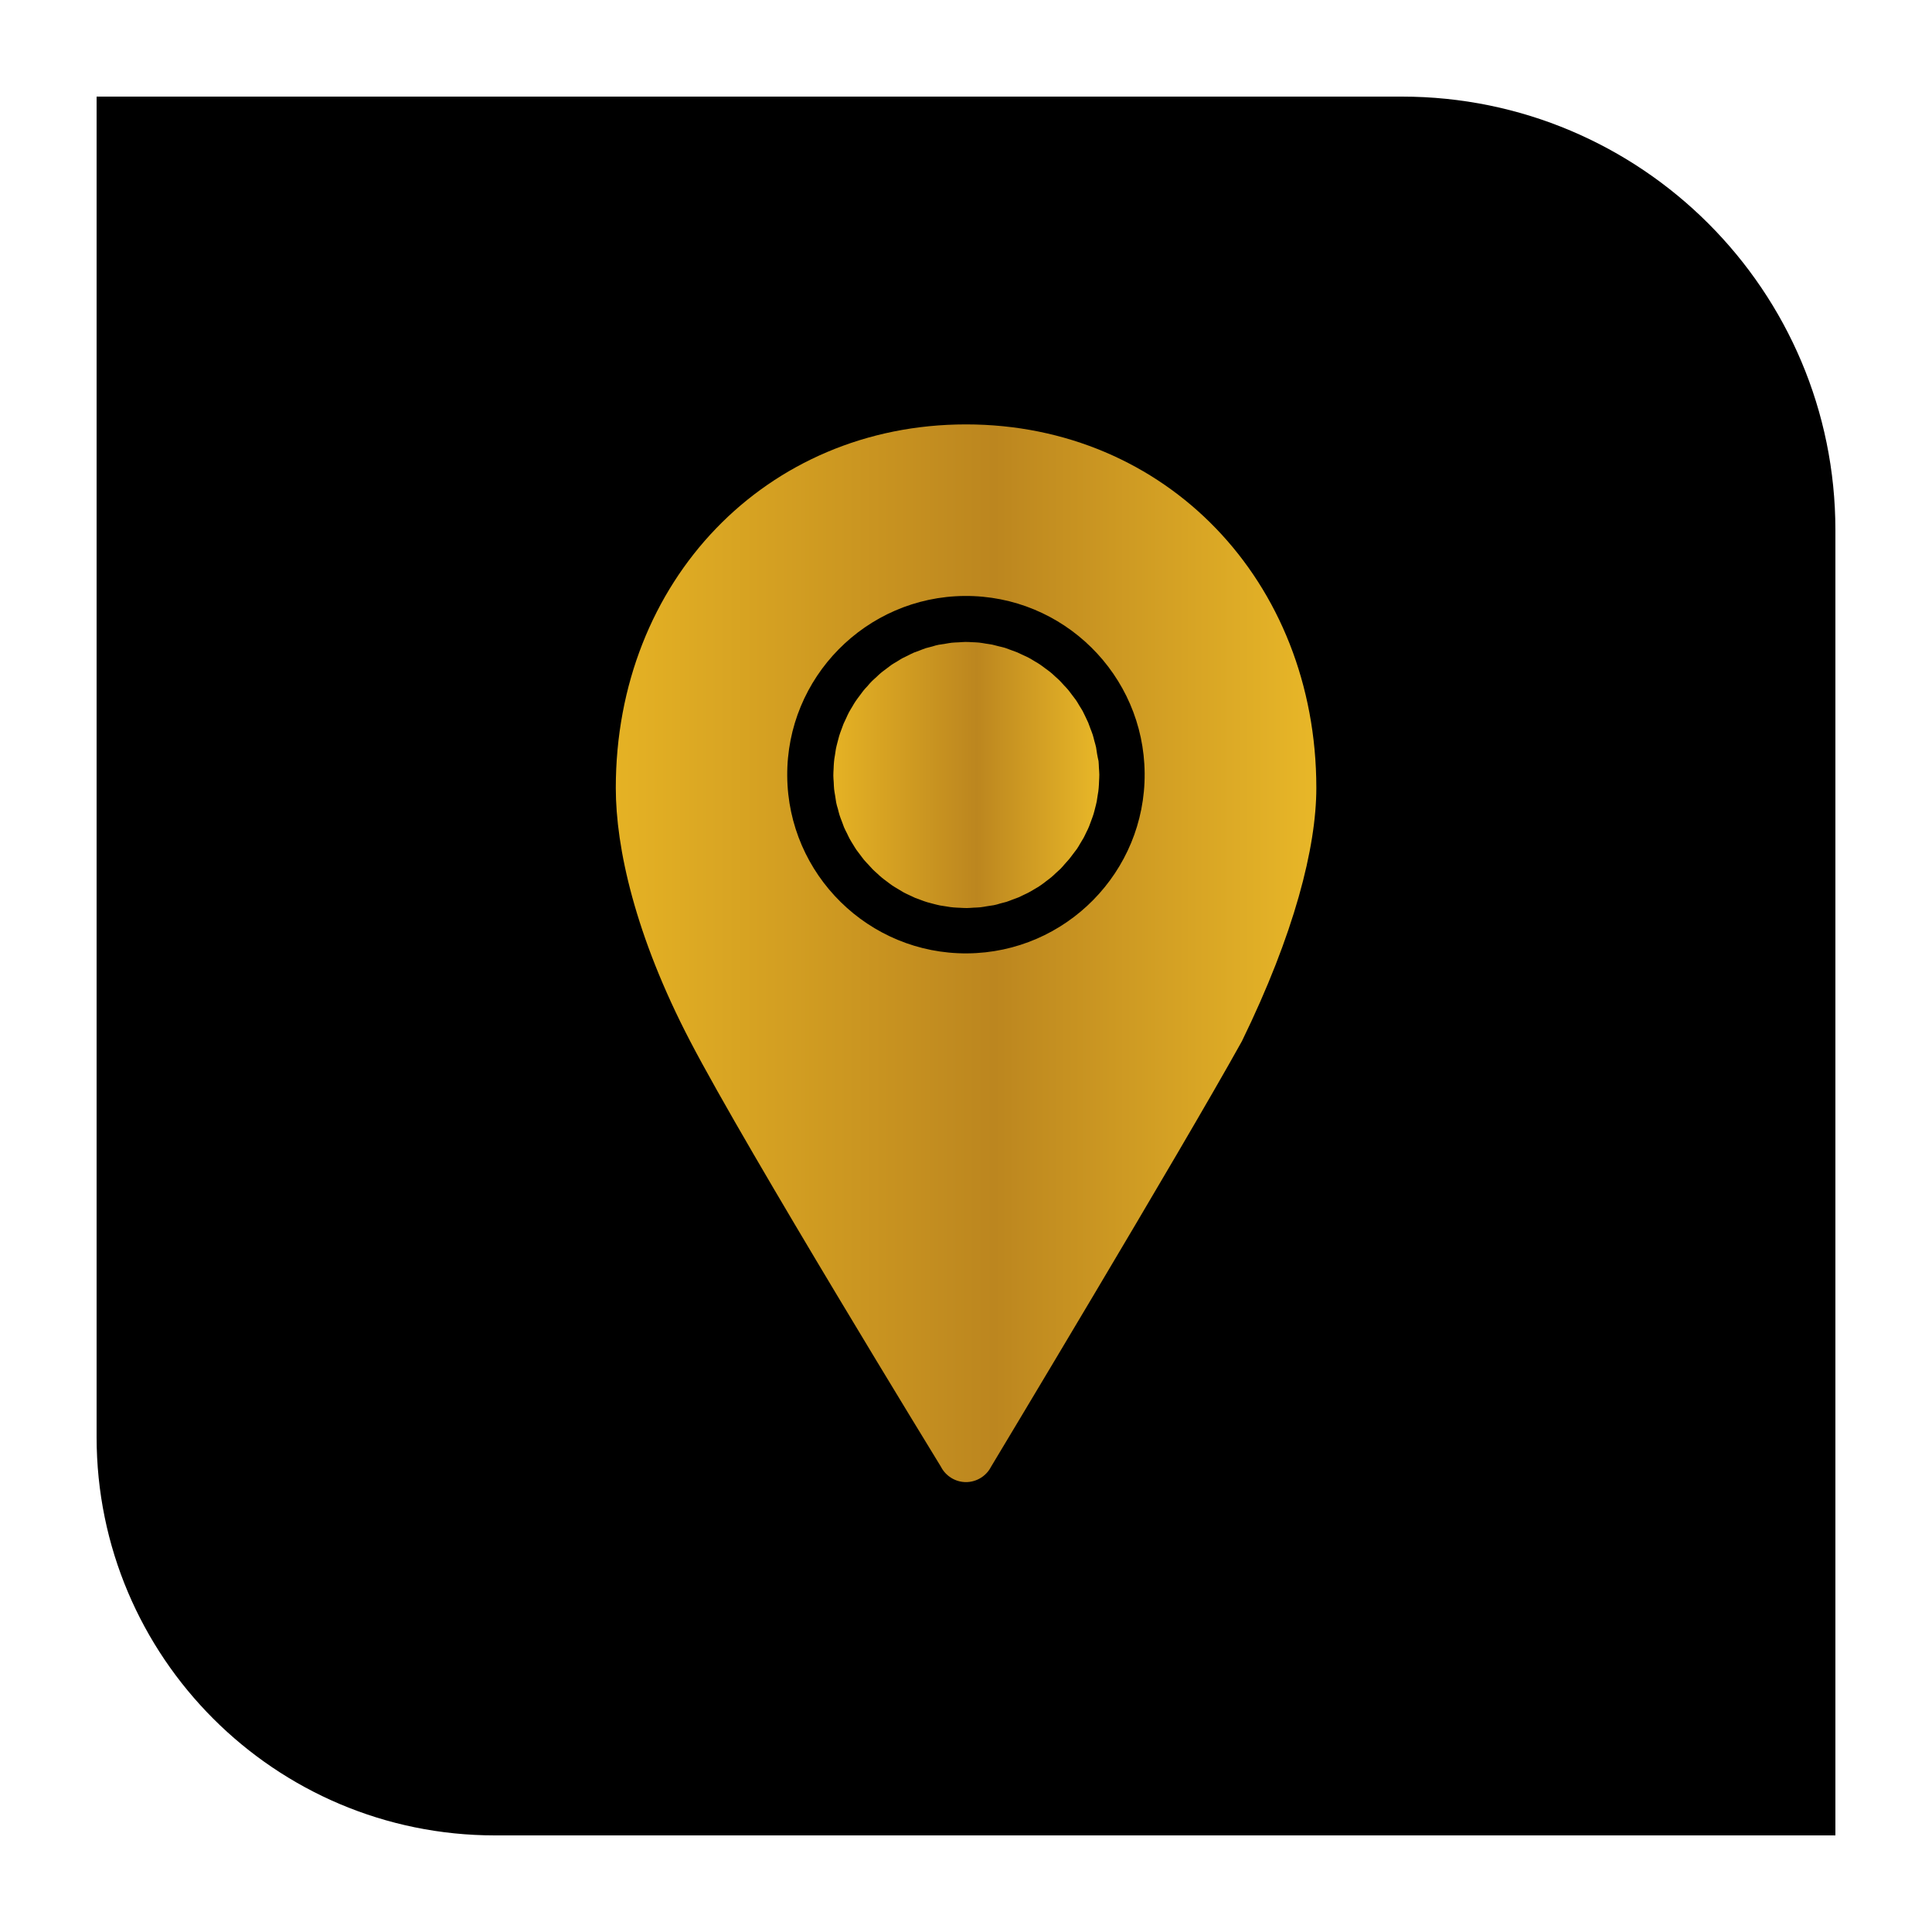 <svg xmlns="http://www.w3.org/2000/svg" xmlns:xlink="http://www.w3.org/1999/xlink" id="Layer_1" x="0px" y="0px" viewBox="0 0 150 150" style="enable-background:new 0 0 150 150;" xml:space="preserve"><style type="text/css">	.st0{fill:url(#SVGID_1_);}	.st1{fill:url(#SVGID_2_);}	.st2{fill:url(#SVGID_3_);}	.st3{fill:url(#SVGID_4_);}	.st4{fill:#AAC4D3;}	.st5{fill:#08011E;}	.st6{fill:#FFFFFF;}	.st7{fill:#80C11C;}	.st8{fill:#FCD983;}	.st9{fill:#B0B0B0;}	.st10{fill:#FFE1CF;}	.st11{fill:url(#SVGID_5_);}	.st12{fill:url(#SVGID_6_);}	.st13{fill:url(#SVGID_7_);}	.st14{fill:url(#SVGID_8_);}	.st15{fill:url(#SVGID_9_);}	.st16{fill:url(#SVGID_10_);}	.st17{fill:url(#SVGID_11_);}	.st18{fill:url(#SVGID_12_);}	.st19{fill:url(#SVGID_13_);}	.st20{fill:url(#SVGID_14_);}	.st21{fill:url(#SVGID_15_);}	.st22{fill:url(#SVGID_16_);}	.st23{fill:url(#SVGID_17_);}	.st24{fill:url(#SVGID_18_);}	.st25{fill:url(#SVGID_19_);}	.st26{fill:url(#SVGID_20_);}	.st27{fill:url(#SVGID_21_);}	.st28{fill:url(#SVGID_22_);}	.st29{fill:url(#SVGID_23_);}	.st30{fill:url(#SVGID_24_);}	.st31{fill:url(#SVGID_25_);}	.st32{fill:url(#SVGID_26_);}	.st33{fill:url(#SVGID_27_);}	.st34{fill:url(#SVGID_28_);}	.st35{fill:url(#SVGID_29_);}	.st36{fill:url(#SVGID_30_);}	.st37{fill:url(#SVGID_31_);}	.st38{fill:url(#SVGID_32_);}	.st39{fill:url(#SVGID_33_);}	.st40{fill:url(#SVGID_34_);}	.st41{fill:url(#SVGID_35_);}	.st42{fill:url(#SVGID_36_);}	.st43{fill:url(#SVGID_37_);}	.st44{fill:url(#SVGID_38_);}	.st45{fill:url(#SVGID_39_);}	.st46{fill:url(#SVGID_40_);}	.st47{fill:url(#SVGID_41_);}	.st48{fill:url(#SVGID_42_);}	.st49{fill:url(#SVGID_43_);}	.st50{fill:url(#SVGID_44_);}	.st51{fill:url(#SVGID_45_);}	.st52{fill:url(#SVGID_46_);}	.st53{fill:url(#SVGID_47_);}	.st54{fill:url(#SVGID_48_);}	.st55{fill:url(#SVGID_49_);}	.st56{fill:url(#SVGID_50_);}	.st57{fill:url(#SVGID_51_);}	.st58{fill:url(#SVGID_52_);}	.st59{fill:url(#SVGID_53_);}	.st60{fill:url(#SVGID_54_);}	.st61{fill:url(#SVGID_55_);}	.st62{fill:url(#SVGID_56_);}	.st63{fill:url(#SVGID_57_);}	.st64{fill:url(#SVGID_58_);}	.st65{fill:url(#SVGID_59_);}	.st66{fill:url(#SVGID_60_);}	.st67{fill:url(#SVGID_61_);}	.st68{fill:url(#SVGID_62_);}	.st69{fill:url(#SVGID_63_);}	.st70{fill:url(#SVGID_64_);}	.st71{fill:url(#SVGID_65_);}	.st72{fill:url(#SVGID_66_);}	.st73{fill:url(#SVGID_67_);}	.st74{fill:url(#SVGID_68_);}	.st75{fill:url(#SVGID_69_);}	.st76{fill:url(#SVGID_70_);}	.st77{fill:url(#SVGID_71_);}	.st78{fill:url(#SVGID_72_);}	.st79{fill:url(#SVGID_73_);}	.st80{fill:url(#SVGID_74_);}	.st81{fill:url(#SVGID_75_);}	.st82{fill:url(#SVGID_76_);}	.st83{fill:url(#SVGID_77_);}	.st84{fill:url(#SVGID_78_);}	.st85{fill:url(#SVGID_79_);}	.st86{fill:url(#SVGID_80_);}	.st87{fill:url(#SVGID_81_);}	.st88{fill:url(#SVGID_82_);}	.st89{fill:url(#SVGID_83_);}	.st90{fill:url(#SVGID_84_);}	.st91{fill:url(#SVGID_85_);}	.st92{fill:url(#SVGID_86_);}	.st93{fill:url(#SVGID_87_);}	.st94{fill:url(#SVGID_88_);}	.st95{fill:url(#SVGID_89_);}	.st96{fill:url(#SVGID_90_);}	.st97{fill:url(#SVGID_91_);}	.st98{fill-rule:evenodd;clip-rule:evenodd;fill:url(#SVGID_92_);}	.st99{fill-rule:evenodd;clip-rule:evenodd;fill:url(#SVGID_93_);}	.st100{fill-rule:evenodd;clip-rule:evenodd;fill:url(#SVGID_94_);}	.st101{fill-rule:evenodd;clip-rule:evenodd;fill:url(#SVGID_95_);}	.st102{fill:url(#SVGID_96_);}	.st103{fill:url(#SVGID_97_);}	.st104{fill:url(#SVGID_98_);}	.st105{fill:url(#SVGID_99_);}	.st106{fill:url(#SVGID_100_);}	.st107{fill:url(#SVGID_101_);}	.st108{fill:url(#SVGID_102_);}	.st109{fill:url(#SVGID_103_);}	.st110{fill:url(#SVGID_104_);}	.st111{fill:url(#SVGID_105_);}	.st112{fill:none;stroke:#D29E4A;stroke-miterlimit:10;}</style><g>	<path d="M142.5,142.5H38.43c-17.08,0-30.93-13.85-30.93-30.93V7.5h101.34c18.59,0,33.66,15.07,33.66,33.66V142.5z"></path>	<g>		<linearGradient id="SVGID_1_" gradientUnits="userSpaceOnUse" x1="47.807" y1="74.017" x2="102.193" y2="74.017">			<stop offset="0" style="stop-color:#E5B224"></stop>			<stop offset="0.54" style="stop-color:#BC861F"></stop>			<stop offset="1" style="stop-color:#E8B728"></stop>		</linearGradient>		<path class="st0" d="M75,32.95c-15.5,0-27.19,12.14-27.19,28.23c0,4.63,1.5,11.46,5.77,19.65c4.43,8.51,19.47,33.04,19.47,33.04   c0.37,0.73,1.13,1.2,1.95,1.2c0.82,0,1.58-0.47,1.95-1.2c0,0,14.78-24.58,19.42-32.94c0.01-0.03,0.04-0.08,0.06-0.11   c4.05-8.3,5.77-15.02,5.77-19.65C102.19,45.09,90.5,32.95,75,32.95z M75.1,74.02c-7.65,0.06-13.92-6.12-13.98-13.77   c-0.06-7.65,6.12-13.92,13.77-13.98c7.65-0.06,13.92,6.12,13.98,13.77C88.93,67.69,82.75,73.96,75.1,74.02z"></path>		<linearGradient id="SVGID_2_" gradientUnits="userSpaceOnUse" x1="64.682" y1="60.143" x2="85.318" y2="60.143">			<stop offset="0" style="stop-color:#E5B224"></stop>			<stop offset="0.54" style="stop-color:#BC861F"></stop>			<stop offset="1" style="stop-color:#E8B728"></stop>		</linearGradient>		<path class="st1" d="M85.18,58.55c-0.03-0.17-0.05-0.35-0.08-0.52c-0.04-0.17-0.08-0.33-0.13-0.49c-0.04-0.16-0.08-0.33-0.13-0.49   c-0.05-0.16-0.12-0.32-0.18-0.48c-0.06-0.15-0.11-0.31-0.17-0.46c-0.07-0.16-0.15-0.31-0.22-0.47c-0.07-0.14-0.14-0.29-0.21-0.43   c-0.08-0.15-0.18-0.29-0.27-0.44c-0.08-0.14-0.16-0.28-0.25-0.41c-0.1-0.14-0.2-0.27-0.31-0.41c-0.1-0.13-0.19-0.26-0.29-0.38   c-0.11-0.13-0.22-0.25-0.34-0.37c-0.11-0.12-0.22-0.25-0.33-0.36c-0.12-0.12-0.24-0.22-0.36-0.33c-0.12-0.11-0.24-0.23-0.37-0.33   c-0.12-0.1-0.26-0.19-0.39-0.29c-0.14-0.1-0.27-0.21-0.41-0.3c-0.13-0.09-0.27-0.17-0.41-0.25c-0.15-0.09-0.29-0.18-0.44-0.26   c-0.14-0.08-0.29-0.14-0.44-0.21c-0.16-0.07-0.31-0.15-0.47-0.22c-0.15-0.06-0.31-0.11-0.46-0.17c-0.16-0.06-0.32-0.12-0.49-0.18   c-0.16-0.05-0.32-0.08-0.48-0.12c-0.17-0.04-0.33-0.09-0.51-0.13c-0.17-0.03-0.34-0.05-0.51-0.08c-0.17-0.03-0.34-0.06-0.52-0.08   c-0.17-0.02-0.35-0.02-0.52-0.03c-0.18-0.01-0.35-0.02-0.53-0.02c-0.17,0-0.34,0.02-0.52,0.03c-0.18,0.01-0.36,0.01-0.54,0.03   c-0.17,0.02-0.33,0.05-0.5,0.08c-0.17,0.03-0.35,0.05-0.52,0.08c-0.17,0.03-0.33,0.08-0.49,0.13c-0.17,0.04-0.33,0.08-0.5,0.13   c-0.16,0.05-0.32,0.12-0.48,0.18c-0.15,0.06-0.31,0.11-0.46,0.17c-0.16,0.07-0.31,0.15-0.47,0.23c-0.14,0.07-0.29,0.14-0.43,0.21   c-0.15,0.08-0.29,0.18-0.44,0.27c-0.14,0.08-0.28,0.16-0.41,0.25c-0.14,0.1-0.27,0.2-0.41,0.31c-0.13,0.1-0.26,0.19-0.38,0.29   c-0.13,0.11-0.25,0.22-0.37,0.34c-0.12,0.11-0.25,0.22-0.36,0.33c-0.12,0.12-0.22,0.24-0.33,0.37c-0.11,0.12-0.23,0.24-0.33,0.37   c-0.1,0.13-0.19,0.26-0.29,0.39c-0.1,0.14-0.21,0.27-0.3,0.41c-0.09,0.13-0.17,0.27-0.25,0.41c-0.09,0.15-0.18,0.29-0.26,0.44   c-0.08,0.14-0.14,0.29-0.21,0.44c-0.07,0.15-0.15,0.31-0.22,0.47c-0.06,0.15-0.11,0.31-0.17,0.46c-0.06,0.16-0.12,0.32-0.17,0.49   c-0.05,0.16-0.08,0.33-0.13,0.49c-0.04,0.17-0.09,0.33-0.12,0.5c-0.03,0.17-0.05,0.34-0.08,0.52c-0.03,0.17-0.06,0.34-0.07,0.51   c-0.02,0.18-0.02,0.35-0.03,0.53c-0.01,0.17-0.02,0.35-0.02,0.52c0,0.18,0.02,0.35,0.03,0.52c0.01,0.18,0.01,0.36,0.03,0.53   c0.02,0.17,0.05,0.34,0.08,0.51c0.03,0.17,0.05,0.35,0.08,0.52c0.03,0.17,0.08,0.33,0.13,0.49c0.04,0.16,0.08,0.33,0.13,0.49   c0.05,0.17,0.12,0.33,0.18,0.49c0.06,0.15,0.11,0.31,0.17,0.46c0.07,0.16,0.15,0.32,0.23,0.47c0.07,0.14,0.13,0.29,0.21,0.43   c0.08,0.15,0.18,0.3,0.27,0.45c0.08,0.13,0.16,0.27,0.25,0.4c0.1,0.14,0.21,0.28,0.31,0.41c0.1,0.13,0.19,0.26,0.29,0.38   c0.11,0.13,0.23,0.25,0.34,0.37c0.11,0.12,0.22,0.24,0.33,0.36c0.12,0.12,0.24,0.22,0.36,0.33c0.12,0.11,0.24,0.23,0.37,0.33   c0.12,0.1,0.25,0.19,0.38,0.29c0.14,0.1,0.27,0.21,0.42,0.31c0.13,0.09,0.27,0.16,0.41,0.25c0.15,0.09,0.29,0.18,0.45,0.27   c0.14,0.08,0.29,0.14,0.43,0.21c0.16,0.07,0.31,0.15,0.47,0.22c0.15,0.06,0.31,0.11,0.46,0.17c0.16,0.06,0.32,0.12,0.49,0.17   c0.16,0.05,0.33,0.08,0.49,0.13c0.17,0.04,0.33,0.09,0.5,0.12c0.17,0.03,0.34,0.05,0.52,0.08c0.17,0.03,0.34,0.06,0.51,0.07   c0.18,0.02,0.35,0.02,0.53,0.03c0.17,0.01,0.35,0.02,0.52,0.02c0.18,0,0.35-0.02,0.52-0.03c0.18-0.01,0.36-0.01,0.53-0.03   c0.17-0.02,0.33-0.05,0.5-0.08c0.18-0.03,0.35-0.05,0.53-0.08c0.17-0.03,0.33-0.08,0.49-0.13c0.17-0.04,0.33-0.08,0.5-0.13   c0.16-0.05,0.32-0.12,0.48-0.18c0.15-0.06,0.31-0.11,0.46-0.17c0.16-0.07,0.31-0.15,0.46-0.22c0.15-0.07,0.3-0.14,0.44-0.22   c0.15-0.08,0.29-0.18,0.44-0.26c0.14-0.08,0.28-0.16,0.41-0.26c0.14-0.09,0.27-0.2,0.4-0.3c0.13-0.1,0.26-0.19,0.39-0.3   c0.13-0.1,0.24-0.22,0.36-0.33c0.12-0.11,0.25-0.22,0.37-0.34c0.11-0.11,0.22-0.24,0.32-0.36c0.11-0.13,0.23-0.25,0.34-0.38   c0.1-0.12,0.19-0.25,0.29-0.38c0.1-0.14,0.21-0.27,0.31-0.41c0.09-0.13,0.17-0.27,0.25-0.41c0.09-0.15,0.18-0.29,0.27-0.45   c0.08-0.14,0.14-0.29,0.21-0.43c0.08-0.16,0.16-0.31,0.22-0.47c0.06-0.15,0.11-0.31,0.17-0.46c0.06-0.16,0.12-0.32,0.17-0.48   c0.05-0.16,0.09-0.33,0.13-0.49c0.04-0.17,0.09-0.33,0.12-0.5c0.03-0.17,0.05-0.34,0.08-0.52c0.03-0.17,0.06-0.34,0.07-0.51   c0.02-0.18,0.02-0.35,0.03-0.53c0.01-0.17,0.02-0.35,0.02-0.52c0-0.18-0.02-0.35-0.03-0.52c-0.01-0.18-0.01-0.36-0.03-0.53   C85.24,58.88,85.21,58.71,85.18,58.55z"></path>	</g></g></svg>